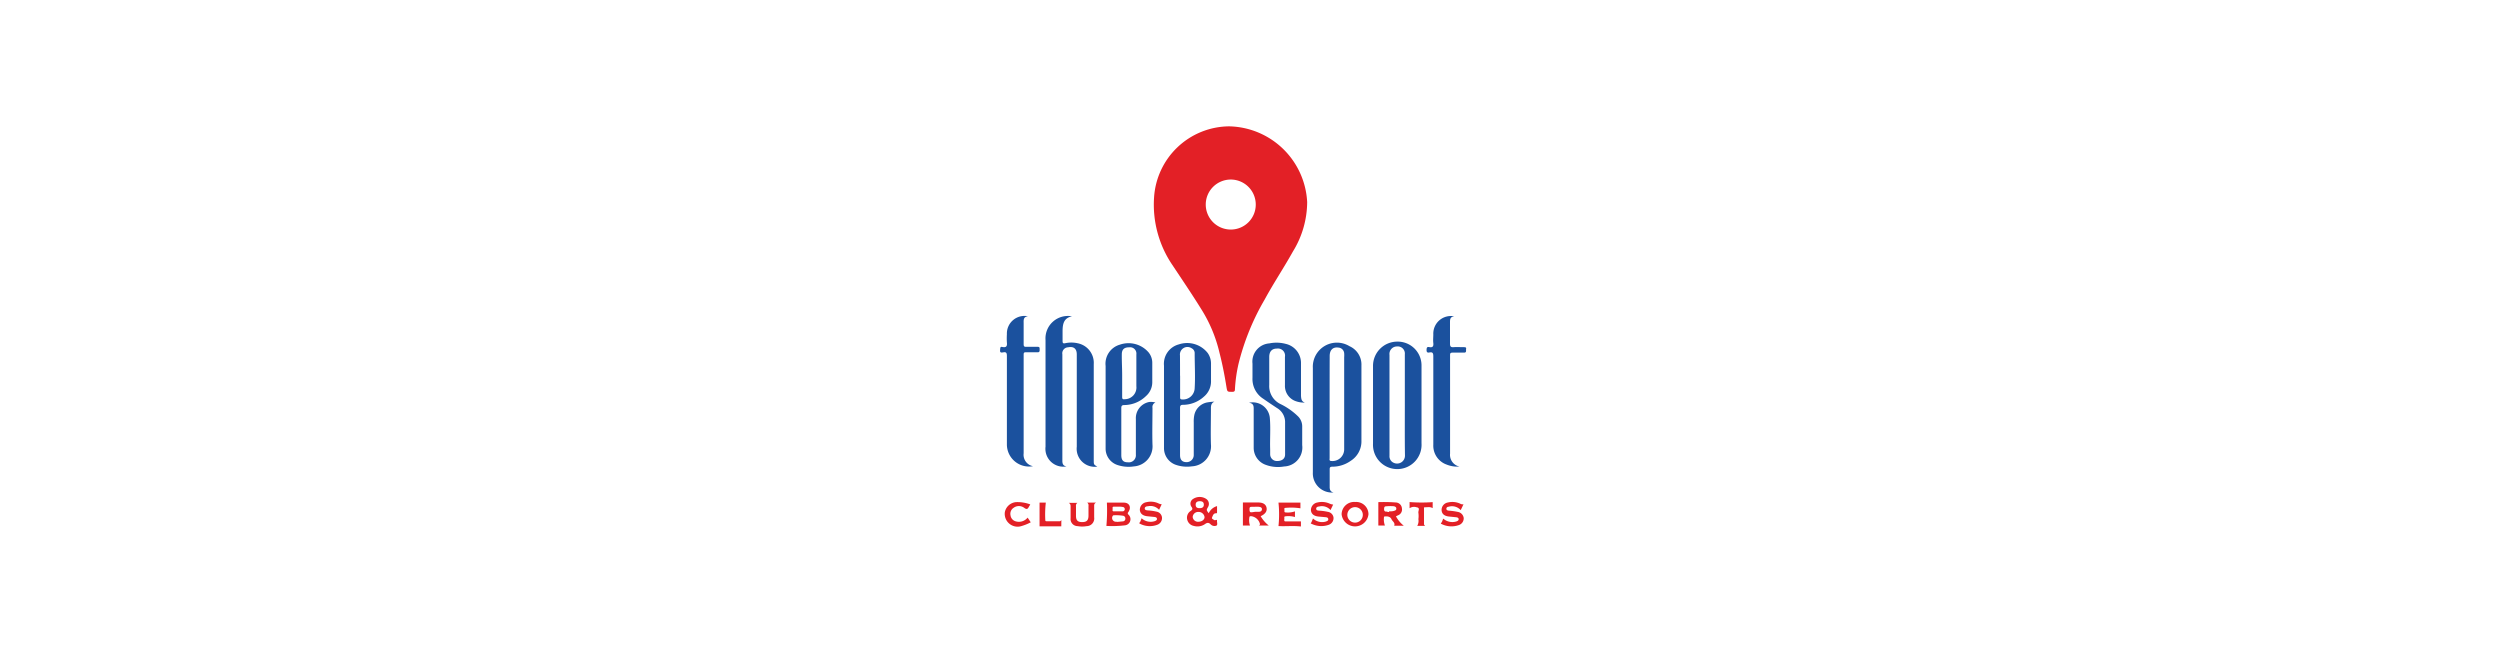 <svg xmlns="http://www.w3.org/2000/svg" id="Layer_1" data-name="Layer 1" viewBox="0 0 352 92"><defs><style>.cls-1{fill:#e32026}.cls-2{fill:#1b519e}</style></defs><path d="M173.05 17.79a11.23 11.23 0 0 1 11 10.68 13.35 13.35 0 0 1-2 6.93c-1.28 2.3-2.75 4.49-4 6.8a34.14 34.14 0 0 0-3.66 9 20.93 20.93 0 0 0-.51 3.61c0 .28-.1.36-.38.36-.69 0-.7 0-.81-.66-.26-1.64-.58-3.28-1-4.9a20 20 0 0 0-2.5-6c-1.32-2.13-2.73-4.21-4.12-6.3a15.13 15.13 0 0 1-2.58-9.47 10.68 10.68 0 0 1 10.56-10.05Zm3.76 11a3.52 3.52 0 1 0-3.48 3.53 3.51 3.51 0 0 0 3.48-3.54Z" class="cls-1"/><path d="M150.16 65.67a2.52 2.52 0 0 1-2.95-2.78v-15a3.16 3.16 0 0 1 3.73-3.35c-1.19.23-1.32 1.12-1.33 2.08v1.41c0 .28.09.35.35.3a4.06 4.06 0 0 1 1.77 0 2.81 2.81 0 0 1 2.27 2.94V64.8c0 .61 0 .61.5.9a2.54 2.54 0 0 1-2.89-2.8v-13c0-.8-.43-1.16-1.22-1a.85.85 0 0 0-.81 1v15.07c.02.31.09.62.58.7ZM187.77 69.34a2.69 2.69 0 0 1-2.92-2.82v-14.7a3.39 3.39 0 0 1 5.15-3.08 2.83 2.83 0 0 1 1.69 2.73v10.57a3.24 3.24 0 0 1-1.5 2.84 4.46 4.46 0 0 1-2.59.83c-.31 0-.39.1-.38.4v2.39c-.01.41.07.74.55.84Zm-.56-12.06v7.21c0 .18-.1.41.26.42a1.65 1.65 0 0 0 1.79-1.58V50.32a4 4 0 0 0 0-.6.87.87 0 0 0-.81-.78c-.77-.11-1.23.33-1.23 1.19-.01 2.38-.01 4.77-.01 7.15ZM200.15 57v5.42a3.42 3.42 0 1 1-6.83.05v-11a3.42 3.42 0 0 1 3.43-3.37 3.35 3.35 0 0 1 3.4 3.32v2.81Zm-2.35 0v-7.11a1 1 0 0 0-1.09-1.11 1.06 1.06 0 0 0-1.07 1.2V64.17a1 1 0 0 0 .61 1 1.11 1.11 0 0 0 1.57-1c-.04-2.42-.02-4.81-.02-7.17ZM162.69 56.67a.68.68 0 0 0-.42.75c0 1.73-.05 3.47 0 5.19a2.83 2.83 0 0 1-2.62 3.06 4.93 4.93 0 0 1-2.35-.21 2.43 2.43 0 0 1-1.63-2.33v-11.6a2.79 2.79 0 0 1 2-3 3.72 3.72 0 0 1 4.07 1.11 2.32 2.32 0 0 1 .5 1.43v2.81a2.59 2.59 0 0 1-.89 1.89 4.41 4.41 0 0 1-3 1.26c-.35 0-.48.08-.47.46v6.6c0 .7.28 1 .9 1a1 1 0 0 0 1.15-1.09v-5a2.31 2.31 0 0 1 1.88-2.4 2.48 2.48 0 0 1 .88.07ZM158 52.8v3.08c0 .3.08.37.38.33a1.65 1.65 0 0 0 1.62-1.83V49.9a.89.89 0 0 0-1-1c-.72 0-1.05.3-1.05 1-.01.97.05 1.94.05 2.9ZM171 56.55c-.45.2-.51.54-.5 1 0 1.68-.05 3.37 0 5a2.83 2.83 0 0 1-2.67 3.11 4.82 4.82 0 0 1-2.35-.24 2.48 2.48 0 0 1-1.59-2.32V51.49a2.82 2.82 0 0 1 2.09-3 3.68 3.68 0 0 1 4.07 1.22 2.57 2.57 0 0 1 .46 1.45v2.43a2.79 2.79 0 0 1-1 2.26 4.39 4.39 0 0 1-2.94 1.15c-.32 0-.42.1-.42.43v6.64c0 .69.31 1 .93 1a1 1 0 0 0 1-1v-4.58a4.53 4.53 0 0 1 .07-1 2.29 2.29 0 0 1 1.89-1.84 8.85 8.85 0 0 1 .96-.1Zm-4.84-3.65v3c0 .17 0 .34.25.34a1.64 1.64 0 0 0 1.8-1.57c.1-1.63 0-3.27 0-4.9a.76.76 0 0 0-.42-.73 1.06 1.06 0 0 0-1.65 1c.01.96.01 1.89.01 2.86ZM183.73 56.68a3.28 3.28 0 0 1-1.18-.16 2.27 2.27 0 0 1-1.63-2.27v-4a1 1 0 0 0-1.13-1.17c-.7 0-1.08.41-1.08 1.18v3.93a2.8 2.8 0 0 0 1.54 2.68 9.4 9.4 0 0 1 2.55 1.79 2 2 0 0 1 .55 1.44v2.58a2.67 2.67 0 0 1-2.55 3 4.94 4.94 0 0 1-2.58-.23 2.54 2.54 0 0 1-1.7-2.44v-5.48c0-.41-.06-.74-.66-.82a2.41 2.41 0 0 1 2.93 2.11c.13 1.48 0 3 .05 4.44v.71a.94.94 0 0 0 1 .94c.64 0 1.09-.31 1.1-.89v-4.68a2.3 2.3 0 0 0-1.14-1.89c-.65-.43-1.3-.86-1.94-1.31a3.29 3.29 0 0 1-1.51-2.94v-2a2.57 2.57 0 0 1 2.37-2.85 5.06 5.06 0 0 1 2.32.07 2.76 2.76 0 0 1 2.14 2.77v4.54c.03.44.07.8.55.95ZM144.74 44.53c-.64.07-.62.5-.61.94v3c0 .29.09.38.37.36h1.59c.34 0 .28.19.29.39s0 .4-.3.38h-1.59c-.24 0-.36 0-.36.32v13.9a1.64 1.64 0 0 0 1.32 1.82 3.12 3.12 0 0 1-3.68-3V50.15c0-.4-.05-.63-.51-.54s-.47-.06-.44-.42.08-.38.34-.33c.53.1.67-.13.61-.63a9.14 9.14 0 0 1 0-1.17 2.48 2.48 0 0 1 2.97-2.53ZM205.5 65.69a4 4 0 0 1-1.82-.28 2.82 2.82 0 0 1-1.87-2.8v-12.4c0-.43-.05-.69-.56-.58-.3.06-.4-.07-.39-.38s.08-.44.38-.38c.49.1.62-.12.57-.57s0-.81 0-1.22a2.48 2.48 0 0 1 2.95-2.54c-.63.07-.6.5-.6.94v2.9c0 .44.14.53.53.5s.93 0 1.4 0 .32.16.33.4 0 .39-.35.37h-1.54c-.25 0-.36.05-.36.33v13.89a1.68 1.68 0 0 0 1.33 1.82Z" class="cls-2"/><path d="M170.19 72.26a1.82 1.82 0 0 1 1.17-1v.85c0 .11 0 .17-.16.16-.35 0-.42.31-.53.55s.13.28.25.38.28 0 .43 0a.81.81 0 0 1 0 .15c0 .22.12.55-.08.66a.75.75 0 0 1-.82-.19c-.3-.3-.53-.22-.83 0a1.87 1.87 0 0 1-1.53.23 1.18 1.18 0 0 1-.93-.89 1.12 1.12 0 0 1 .46-1.2c.26-.18.36-.29.14-.6a.77.77 0 0 1 .23-1.11 1.68 1.68 0 0 1 1.85 0 .85.85 0 0 1 .24 1.16c-.23.41-.23.41.11.85Zm-.59.54a.84.84 0 0 0-.88-.72.77.77 0 0 0-.79.7.75.75 0 0 0 .85.68c.47-.02.83-.31.82-.66Zm-.66-2.23c-.31 0-.59.1-.59.49s.23.49.55.49.6-.1.6-.49-.23-.48-.56-.49ZM155.85 70.77h2.39c.81 0 1.1.71.6 1.37-.12.16 0 .19 0 .28a.87.87 0 0 1-.47 1.55 15.08 15.08 0 0 1-2.59.08 24.09 24.09 0 0 0 .07-3.28Zm1.5 2.71.73-.07a.37.37 0 0 0 .37-.39.39.39 0 0 0-.36-.41 6.51 6.51 0 0 0-1.25-.06.18.18 0 0 0-.18.11.53.53 0 0 0 .5.8Zm.08-2.14h-.6c-.23 0-.18.18-.17.3s-.1.35.15.36h1.25a.31.31 0 0 0 0-.62c-.22-.05-.43-.04-.63-.04ZM195 74h-.93v-3.3a23.3 23.3 0 0 1 2.49.05.89.89 0 0 1 .83.82.88.88 0 0 1-.58 1l-.26.13a4.24 4.24 0 0 0 1.1 1.32h-1.35c.18-.41-.25-.61-.38-.92s-.48-.42-.84-.39c-.12 0-.23 0-.22.17A2.45 2.45 0 0 0 195 74Zm.59-2c.23 0 .46 0 .69-.07s.32-.12.32-.33-.18-.28-.34-.32a5.81 5.81 0 0 0-1 0c-.32 0-.37.1-.38.39s.12.4.4.36c.07.05.18.06.29.06ZM178.65 74h-1.35c0-.07.11-.13.11-.19a1.46 1.46 0 0 0-1.24-1.13c-.13 0-.27 0-.26.19A2.26 2.26 0 0 0 176 74h-1v-3.25h2.16c.72 0 1.08.29 1.17.73s-.11.87-.83 1.2a4.62 4.62 0 0 0 1.15 1.32Zm-2-1.94h.6c.2 0 .42-.08.43-.35s-.22-.32-.41-.35-.62 0-.93 0-.42 0-.41.37.08.43.39.39a1.82 1.82 0 0 1 .29-.03ZM184.87 73a1.86 1.86 0 0 0 1.83.43c.17-.07.35-.13.32-.35s-.22-.24-.38-.26l-1-.09c-.65-.07-1-.36-1.06-.86a1.09 1.09 0 0 1 .92-1.12 2.65 2.65 0 0 1 1.69.15 1.46 1.46 0 0 0 .52.14l-.37.78a1.62 1.62 0 0 0-1.63-.5c-.19 0-.41.1-.39.33s.23.23.4.25a7.52 7.52 0 0 1 1.25.17.93.93 0 0 1 .79.81 1 1 0 0 1-.64 1 3.11 3.11 0 0 1-2.48-.14c-.12 0-.08-.11 0-.18ZM163.57 71l-.37.78a1.63 1.63 0 0 0-1.56-.5c-.2 0-.46.07-.46.31s.26.26.46.28a6.94 6.94 0 0 1 1.2.17.93.93 0 0 1 .77.83 1 1 0 0 1-.62 1 3 3 0 0 1-2.49-.13c-.15-.06-.07-.14 0-.21s.16-.37.24-.56a1.86 1.86 0 0 0 1.87.4c.15-.06.3-.13.29-.32s-.19-.24-.34-.26l-1-.1c-.66-.07-1-.36-1.07-.86a1.09 1.09 0 0 1 .92-1.12 2.6 2.6 0 0 1 1.65.14 1.23 1.23 0 0 0 .51.15ZM206.06 71l-.39.83a1.64 1.64 0 0 0-1.71-.48c-.16 0-.32.11-.31.3s.18.23.34.25a9.31 9.31 0 0 1 1.29.18 1 1 0 0 1 .81.85 1 1 0 0 1-.68 1 3.09 3.09 0 0 1-2.44-.15c-.16-.06-.07-.14 0-.21s.15-.36.24-.55a1.93 1.93 0 0 0 1.88.39c.15-.06.3-.14.29-.32s-.18-.24-.34-.26l-1-.1c-.67-.07-1-.35-1.06-.84a1.06 1.06 0 0 1 .89-1.14 2.65 2.65 0 0 1 1.69.15.72.72 0 0 0 .5.1ZM190.82 70.68a1.73 1.73 0 0 1 1.86 1.73 1.9 1.9 0 0 1-3.78 0 1.76 1.76 0 0 1 1.92-1.73Zm-1.11 1.71a1.09 1.09 0 1 0 2.17 0 1.09 1.09 0 0 0-2.17 0ZM182.33 72v.8a3.25 3.25 0 0 0-1.35-.1c-.19 0-.15.17-.14.28s-.1.42.12.43h2.21v.72c-1.08-.13-2.16 0-3.16-.06a15.83 15.83 0 0 0 0-3.3h3.09v.8a8.38 8.38 0 0 0-2.12-.06c-.23 0-.11.24-.13.38s0 .27.18.26a3.08 3.08 0 0 0 1.3-.15ZM153.08 70.77h1.24c-.3.16-.26.35-.26.53v1.54a1.08 1.08 0 0 1-1.06 1.24 3.56 3.56 0 0 1-1.26 0 1 1 0 0 1-1-1.11v-1.64c0-.18 0-.37-.26-.53h1.23c-.27.18-.21.4-.21.6v1.22c0 .65.24.89.87.89s.88-.24.89-.88v-1.4a.46.46 0 0 0-.18-.46ZM144.69 72.88l.44.66a6.77 6.77 0 0 1-1.49.58 1.81 1.81 0 0 1-2.16-2 1.76 1.76 0 0 1 1.58-1.42 5.18 5.18 0 0 1 2 .32 1.28 1.28 0 0 1-.11.2c-.18.26-.24.67-.76.27a1.25 1.25 0 0 0-1.46 0 1 1 0 0 0-.45 1.06 1 1 0 0 0 .75.86 1.57 1.57 0 0 0 1.66-.53ZM201.72 70.7v.85c-.36-.23-.73-.11-1.09-.13-.09 0-.13 0-.13.14v2.25c0 .07.08.14.14.23h-1.09a1.43 1.43 0 0 0 .16-.94 3.31 3.31 0 0 0 0-.89c-.06-.26.3-.71-.24-.78a1.11 1.11 0 0 0-1 .13v-.87a21.74 21.74 0 0 0 3.25.01ZM149.43 74.11h-3.06v-3.34h.88a14.66 14.66 0 0 0-.07 2.48.13.13 0 0 0 .14.14h1.91c.07 0 .12-.08.21-.15Z" class="cls-1"/></svg>
